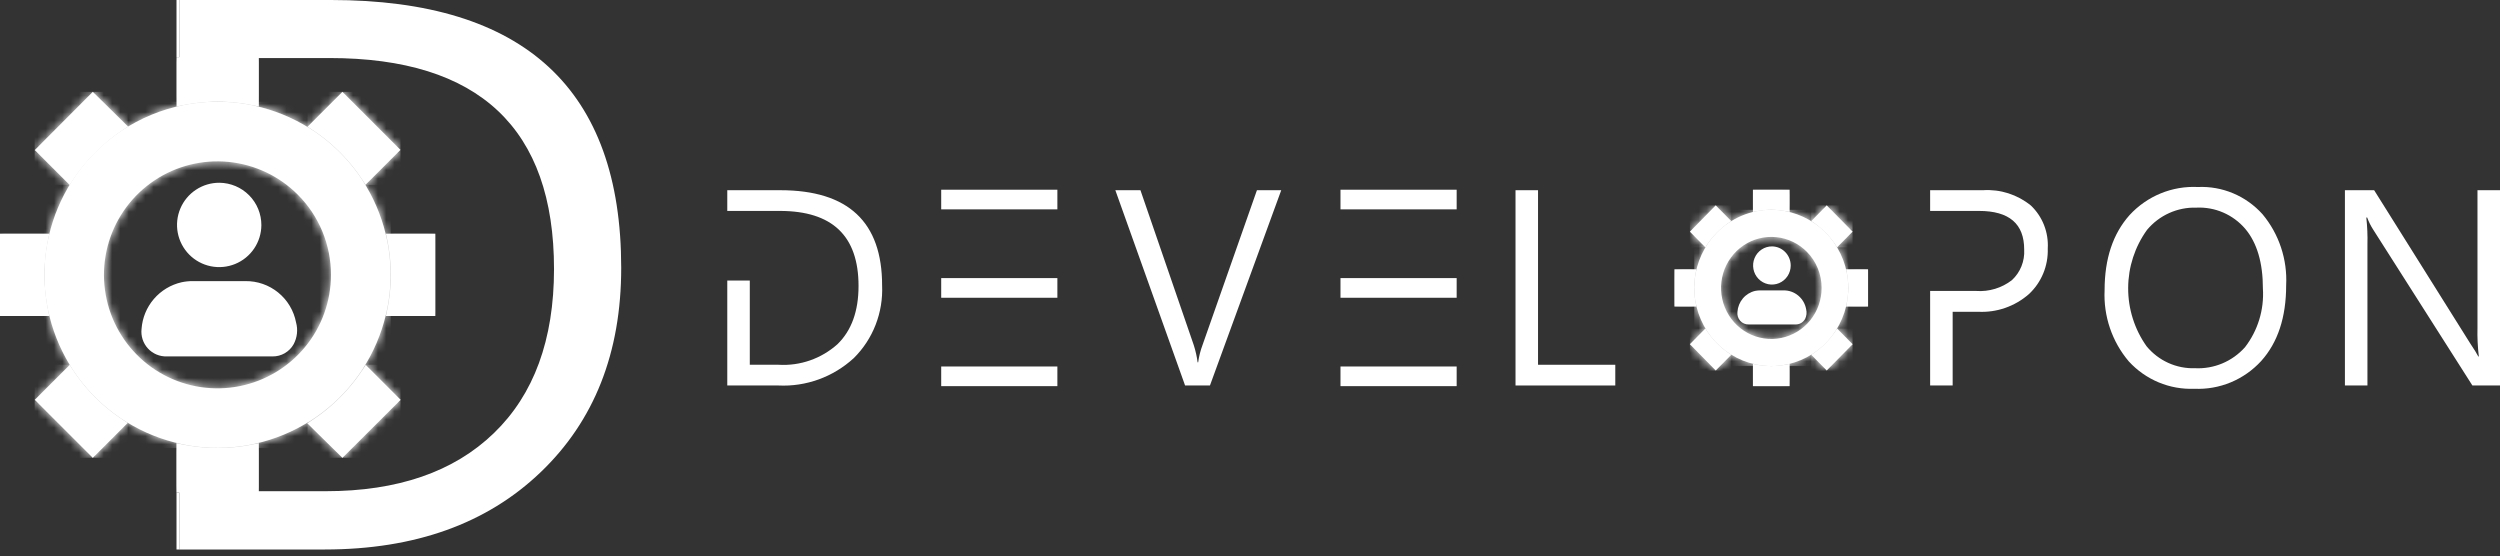 <svg width="301" height="67" viewBox="0 0 301 67" fill="none" xmlns="http://www.w3.org/2000/svg">
<rect x="0" y="0" width="301" height="67" fill="#333333" stroke="none"/>
<path d="M93.959 22.901H87.564V25.396H93.901C100.212 25.396 103.368 28.407 103.368 34.43C103.368 37.461 102.522 39.799 100.831 41.443C98.881 43.186 96.33 44.075 93.736 43.918H90.275V33.779H87.564V46.413H93.707C97.051 46.579 100.323 45.39 102.804 43.109C103.946 41.976 104.839 40.611 105.425 39.104C106.011 37.596 106.278 35.98 106.206 34.361C106.206 26.727 102.124 22.907 93.959 22.901Z" fill="white"/>
<path d="M151.335 22.901L144.794 41.512C144.538 42.192 144.358 42.901 144.259 43.622H144.191C144.101 42.915 143.945 42.218 143.725 41.541L137.309 22.901H134.287L142.684 46.413H145.678L154.261 22.901H151.335Z" fill="white"/>
<path d="M185.179 43.918V22.901H182.468V46.413H194.481V43.918H185.179Z" fill="white"/>
<path d="M244.518 24.745C242.894 23.424 240.842 22.767 238.764 22.9H232.388V25.396H238.278C241.907 25.396 243.718 26.947 243.712 30.051C243.751 30.737 243.639 31.423 243.383 32.06C243.127 32.696 242.735 33.267 242.234 33.73C241.005 34.678 239.478 35.141 237.938 35.031H232.388V46.413H235.1V37.537H238.152C240.391 37.657 242.589 36.893 244.285 35.406C245.029 34.713 245.617 33.865 246.007 32.921C246.398 31.976 246.583 30.956 246.55 29.932C246.608 28.969 246.456 28.005 246.105 27.108C245.754 26.212 245.212 25.404 244.518 24.745Z" fill="white"/>
<path d="M272.405 25.79C271.424 24.7 270.22 23.841 268.876 23.275C267.532 22.709 266.082 22.45 264.629 22.516C263.099 22.439 261.571 22.7 260.151 23.283C258.731 23.865 257.453 24.755 256.406 25.889C254.397 28.138 253.393 31.152 253.393 34.933C253.246 38.067 254.29 41.138 256.309 43.514C257.312 44.608 258.537 45.468 259.9 46.037C261.262 46.606 262.729 46.868 264.201 46.808C265.701 46.876 267.198 46.611 268.588 46.034C269.977 45.457 271.227 44.58 272.249 43.464C274.251 41.235 275.253 38.201 275.253 34.361C275.415 31.24 274.397 28.174 272.405 25.79ZM270.295 41.807C269.539 42.654 268.607 43.319 267.567 43.756C266.526 44.192 265.403 44.389 264.279 44.332C263.173 44.37 262.073 44.152 261.062 43.694C260.051 43.236 259.157 42.55 258.447 41.689C256.996 39.646 256.22 37.19 256.231 34.672C256.241 32.154 257.037 29.704 258.505 27.674C259.232 26.805 260.143 26.114 261.169 25.651C262.196 25.188 263.312 24.966 264.434 25.001C265.542 24.946 266.648 25.146 267.668 25.587C268.688 26.027 269.596 26.697 270.325 27.546C271.744 29.232 272.453 31.639 272.453 34.736C272.615 37.282 271.847 39.8 270.295 41.807Z" fill="white"/>
<path d="M298.288 22.901V39.46C298.259 40.617 298.314 41.774 298.453 42.922H298.385C298.249 42.636 297.929 42.113 297.413 41.344L285.847 22.901H282.328V46.413H285.04V29.43C285.068 28.35 285.022 27.269 284.904 26.195H285.011C285.2 26.715 285.448 27.212 285.75 27.674L297.676 46.413H301V22.901H298.288Z" fill="white"/>
<path d="M127.308 44.125H113.321V46.492H127.308V44.125Z" fill="white"/>
<path d="M127.308 33.483H113.321V35.85H127.308V33.483Z" fill="white"/>
<path d="M127.308 22.841H113.321V25.208H127.308V22.841Z" fill="white"/>
<path d="M175.382 44.125H161.395V46.492H175.382V44.125Z" fill="white"/>
<path d="M175.382 33.483H161.395V35.85H175.382V33.483Z" fill="white"/>
<path d="M175.382 22.841H161.395V25.208H175.382V22.841Z" fill="white"/>
<path fill-rule="evenodd" clip-rule="evenodd" d="M213.26 25.258C214.003 25.261 214.743 25.35 215.466 25.524V22.841H211.053V25.524C211.776 25.35 212.517 25.261 213.26 25.258Z" fill="white"/>
<mask id="mask0_546_1459" style="mask-type:luminance" maskUnits="userSpaceOnUse" x="211" y="22" width="5" height="4">
<path d="M213.26 25.258C214.003 25.261 214.743 25.35 215.466 25.524V22.841H211.053V25.524C211.776 25.35 212.517 25.261 213.26 25.258Z" fill="white"/>
</mask>
<g mask="url(#mask0_546_1459)">
<path d="M215.457 22.841H211.053V25.524H215.457V22.841Z" fill="white"/>
</g>
<path fill-rule="evenodd" clip-rule="evenodd" d="M219.937 24.725L218.071 26.619C218.703 27.015 219.287 27.485 219.811 28.019C220.34 28.547 220.8 29.14 221.181 29.785L223.057 27.891L219.937 24.725Z" fill="white"/>
<mask id="mask1_546_1459" style="mask-type:luminance" maskUnits="userSpaceOnUse" x="218" y="24" width="6" height="6">
<path d="M219.937 24.725L218.071 26.619C218.703 27.015 219.287 27.485 219.811 28.019C220.34 28.547 220.8 29.14 221.181 29.785L223.057 27.891L219.937 24.725Z" fill="white"/>
</mask>
<g mask="url(#mask1_546_1459)">
<path d="M223.057 24.725H218.071V29.785H223.057V24.725Z" fill="white"/>
</g>
<path fill-rule="evenodd" clip-rule="evenodd" d="M224.914 32.428H222.27C222.62 33.899 222.62 35.434 222.27 36.905H224.914V32.428Z" fill="white"/>
<mask id="mask2_546_1459" style="mask-type:luminance" maskUnits="userSpaceOnUse" x="222" y="32" width="3" height="5">
<path d="M224.914 32.428H222.27C222.62 33.899 222.62 35.434 222.27 36.905H224.914V32.428Z" fill="white"/>
</mask>
<g mask="url(#mask2_546_1459)">
<path d="M224.914 32.428H222.27V36.895H224.914V32.428Z" fill="white"/>
</g>
<path fill-rule="evenodd" clip-rule="evenodd" d="M223.057 41.443L221.181 39.549C220.8 40.194 220.34 40.787 219.811 41.314C219.287 41.848 218.703 42.318 218.071 42.715L219.937 44.608L223.057 41.443Z" fill="white"/>
<mask id="mask3_546_1459" style="mask-type:luminance" maskUnits="userSpaceOnUse" x="218" y="39" width="6" height="6">
<path d="M223.057 41.443L221.181 39.549C220.8 40.194 220.34 40.787 219.811 41.314C219.287 41.848 218.703 42.318 218.071 42.715L219.937 44.608L223.057 41.443Z" fill="white"/>
</mask>
<g mask="url(#mask3_546_1459)">
<path d="M223.057 39.549H218.071V44.608H223.057V39.549Z" fill="white"/>
</g>
<path fill-rule="evenodd" clip-rule="evenodd" d="M215.466 46.492V43.81C214.016 44.164 212.504 44.164 211.053 43.81V46.492H215.466Z" fill="white"/>
<mask id="mask4_546_1459" style="mask-type:luminance" maskUnits="userSpaceOnUse" x="211" y="43" width="5" height="4">
<path d="M215.466 46.492V43.81C214.016 44.164 212.504 44.164 211.053 43.81V46.492H215.466Z" fill="white"/>
</mask>
<g mask="url(#mask4_546_1459)">
<path d="M215.457 43.81H211.053V46.492H215.457V43.81Z" fill="white"/>
</g>
<path fill-rule="evenodd" clip-rule="evenodd" d="M206.572 44.608L208.448 42.715C207.177 41.924 206.108 40.839 205.328 39.549L203.462 41.443L206.572 44.608Z" fill="white"/>
<mask id="mask5_546_1459" style="mask-type:luminance" maskUnits="userSpaceOnUse" x="203" y="39" width="6" height="6">
<path d="M206.572 44.608L208.448 42.715C207.177 41.924 206.108 40.839 205.328 39.549L203.462 41.443L206.572 44.608Z" fill="white"/>
</mask>
<g mask="url(#mask5_546_1459)">
<path d="M208.448 39.549H203.462V44.608H208.448V39.549Z" fill="white"/>
</g>
<path fill-rule="evenodd" clip-rule="evenodd" d="M204.25 36.905C203.9 35.434 203.9 33.899 204.25 32.428H201.606V36.905H204.25Z" fill="white"/>
<mask id="mask6_546_1459" style="mask-type:luminance" maskUnits="userSpaceOnUse" x="201" y="32" width="4" height="5">
<path d="M204.25 36.905C203.9 35.434 203.9 33.899 204.25 32.428H201.606V36.905H204.25Z" fill="white"/>
</mask>
<g mask="url(#mask6_546_1459)">
<path d="M204.25 32.428H201.606V36.895H204.25V32.428Z" fill="white"/>
</g>
<path fill-rule="evenodd" clip-rule="evenodd" d="M203.462 27.891L205.328 29.785C206.108 28.494 207.177 27.41 208.448 26.619L206.572 24.725L203.462 27.891Z" fill="white"/>
<mask id="mask7_546_1459" style="mask-type:luminance" maskUnits="userSpaceOnUse" x="203" y="24" width="6" height="6">
<path d="M203.462 27.891L205.328 29.785C206.108 28.494 207.177 27.41 208.448 26.619L206.572 24.725L203.462 27.891Z" fill="white"/>
</mask>
<g mask="url(#mask7_546_1459)">
<path d="M208.448 24.725H203.462V29.785H208.448V24.725Z" fill="white"/>
</g>
<path fill-rule="evenodd" clip-rule="evenodd" d="M217.546 30.317C216.554 29.314 215.251 28.69 213.857 28.552C212.462 28.414 211.064 28.771 209.901 29.561C208.737 30.352 207.879 31.528 207.473 32.888C207.068 34.249 207.14 35.71 207.676 37.022C208.213 38.335 209.182 39.418 210.418 40.088C211.653 40.757 213.079 40.971 214.453 40.693C215.827 40.416 217.063 39.663 217.951 38.564C218.839 37.465 219.325 36.088 219.325 34.667C219.325 33.859 219.168 33.058 218.863 32.312C218.558 31.566 218.11 30.888 217.546 30.317ZM213.26 25.258C215.405 25.257 217.483 26.012 219.142 27.392C220.8 28.772 221.936 30.694 222.355 32.828C222.774 34.963 222.451 37.179 221.441 39.099C220.43 41.019 218.795 42.524 216.814 43.358C214.833 44.192 212.628 44.303 210.575 43.672C208.522 43.042 206.748 41.708 205.555 39.9C204.362 38.091 203.824 35.918 204.032 33.752C204.241 31.586 205.183 29.56 206.699 28.019C207.558 27.142 208.58 26.445 209.706 25.971C210.833 25.497 212.04 25.255 213.26 25.258Z" fill="white"/>
<mask id="mask8_546_1459" style="mask-type:luminance" maskUnits="userSpaceOnUse" x="203" y="25" width="20" height="20">
<path d="M217.546 30.317C216.554 29.314 215.251 28.69 213.857 28.552C212.462 28.414 211.064 28.771 209.901 29.561C208.737 30.352 207.879 31.528 207.473 32.888C207.068 34.249 207.14 35.71 207.676 37.022C208.213 38.335 209.182 39.418 210.418 40.088C211.653 40.757 213.079 40.971 214.453 40.693C215.827 40.416 217.063 39.663 217.951 38.564C218.839 37.465 219.325 36.088 219.325 34.667C219.325 33.859 219.168 33.058 218.863 32.312C218.558 31.566 218.11 30.888 217.546 30.317ZM213.26 25.258C215.405 25.257 217.483 26.012 219.142 27.392C220.8 28.772 221.936 30.694 222.355 32.828C222.774 34.963 222.451 37.179 221.441 39.099C220.43 41.019 218.795 42.524 216.814 43.358C214.833 44.192 212.628 44.303 210.575 43.672C208.522 43.042 206.748 41.708 205.555 39.9C204.362 38.091 203.824 35.918 204.032 33.752C204.241 31.586 205.183 29.56 206.699 28.019C207.558 27.142 208.58 26.445 209.706 25.971C210.833 25.497 212.04 25.255 213.26 25.258Z" fill="white"/>
</mask>
<g mask="url(#mask8_546_1459)">
<path d="M222.532 25.258H203.986V44.076H222.532V25.258Z" fill="white"/>
</g>
<path d="M217.332 38.405C217.219 38.608 217.053 38.777 216.853 38.894C216.653 39.01 216.426 39.069 216.195 39.066H210.538C210.347 39.071 210.158 39.035 209.982 38.959C209.806 38.884 209.649 38.77 209.52 38.627C209.392 38.483 209.296 38.313 209.238 38.129C209.181 37.944 209.163 37.749 209.187 37.556C209.227 36.957 209.457 36.386 209.842 35.929C210.227 35.473 210.748 35.154 211.326 35.022C211.527 34.983 211.732 34.963 211.938 34.963C212.91 34.963 213.814 34.963 214.747 34.963C215.389 34.954 216.013 35.176 216.509 35.589C217.006 36.003 217.342 36.581 217.459 37.221C217.563 37.618 217.518 38.04 217.332 38.405Z" fill="white"/>
<path d="M215.602 31.964C215.602 32.42 215.469 32.865 215.219 33.243C214.969 33.621 214.615 33.916 214.2 34.089C213.785 34.263 213.328 34.307 212.888 34.217C212.449 34.126 212.045 33.906 211.729 33.582C211.413 33.259 211.199 32.847 211.114 32.4C211.029 31.953 211.076 31.491 211.251 31.071C211.425 30.652 211.718 30.294 212.093 30.044C212.468 29.794 212.908 29.662 213.357 29.666C213.953 29.674 214.523 29.919 214.943 30.349C215.363 30.779 215.6 31.359 215.602 31.964Z" fill="white"/>
<path d="M29.341 59.141H39.21C47.885 59.141 54.635 56.812 59.459 52.153C64.284 47.494 66.698 40.91 66.704 32.401C66.704 15.459 57.692 6.988 39.668 6.988H21.585V-0H39.855C63.148 -0 74.794 10.748 74.794 32.245C74.794 42.463 71.559 50.667 65.089 56.858C58.618 63.049 49.964 66.15 39.125 66.16H21.585V59.172L29.341 59.141Z" fill="white"/>
<path fill-rule="evenodd" clip-rule="evenodd" d="M26.205 12.244C27.874 12.242 29.537 12.44 31.158 12.834V6.887H21.267V12.834C22.888 12.44 24.551 12.242 26.22 12.244" fill="white"/>
<mask id="mask9_546_1459" style="mask-type:luminance" maskUnits="userSpaceOnUse" x="21" y="6" width="11" height="7">
<path d="M26.205 12.244C27.874 12.242 29.537 12.44 31.158 12.834V6.887H21.267V12.834C22.888 12.44 24.551 12.242 26.22 12.244" fill="white"/>
</mask>
<g mask="url(#mask9_546_1459)">
<path d="M31.159 6.887H21.252V12.834H31.159V6.887Z" fill="white"/>
</g>
<path fill-rule="evenodd" clip-rule="evenodd" d="M41.229 11.056L37.02 15.265C39.877 17 42.273 19.396 44.008 22.253L48.217 18.044L41.229 11.056Z" fill="white"/>
<mask id="mask10_546_1459" style="mask-type:luminance" maskUnits="userSpaceOnUse" x="37" y="11" width="12" height="12">
<path d="M41.229 11.056L37.02 15.265C39.877 17 42.273 19.396 44.008 22.253L48.217 18.044L41.229 11.056Z" fill="white"/>
</mask>
<g mask="url(#mask10_546_1459)">
<path d="M48.232 11.056H37.02V22.268H48.232V11.056Z" fill="white"/>
</g>
<path fill-rule="evenodd" clip-rule="evenodd" d="M52.409 28.138H46.462C47.249 31.394 47.249 34.79 46.462 38.045H52.409V28.138Z" fill="white"/>
<mask id="mask11_546_1459" style="mask-type:luminance" maskUnits="userSpaceOnUse" x="46" y="28" width="7" height="11">
<path d="M52.409 28.138H46.462C47.249 31.394 47.249 34.79 46.462 38.045H52.409V28.138Z" fill="white"/>
</mask>
<g mask="url(#mask11_546_1459)">
<path d="M52.409 28.138H46.462V38.045H52.409V28.138Z" fill="white"/>
</g>
<path fill-rule="evenodd" clip-rule="evenodd" d="M48.24 48.139L44.032 43.931C43.156 45.359 42.114 46.678 40.926 47.859C39.743 49.046 38.424 50.088 36.997 50.965L41.229 55.127L48.24 48.139Z" fill="white"/>
<mask id="mask12_546_1459" style="mask-type:luminance" maskUnits="userSpaceOnUse" x="36" y="43" width="13" height="13">
<path d="M48.24 48.139L44.032 43.931C43.156 45.359 42.114 46.678 40.926 47.859C39.743 49.046 38.424 50.088 36.997 50.965L41.229 55.127L48.24 48.139Z" fill="white"/>
</mask>
<g mask="url(#mask12_546_1459)">
<path d="M48.232 43.907H37.02V55.119H48.232V43.907Z" fill="white"/>
</g>
<path fill-rule="evenodd" clip-rule="evenodd" d="M31.158 59.296V53.349C27.903 54.136 24.507 54.136 21.251 53.349V59.296H31.158Z" fill="white"/>
<mask id="mask13_546_1459" style="mask-type:luminance" maskUnits="userSpaceOnUse" x="21" y="53" width="11" height="7">
<path d="M31.158 59.296V53.349C27.903 54.136 24.507 54.136 21.251 53.349V59.296H31.158Z" fill="white"/>
</mask>
<g mask="url(#mask13_546_1459)">
<path d="M31.158 53.349H21.251V59.296H31.158V53.349Z" fill="white"/>
</g>
<path fill-rule="evenodd" clip-rule="evenodd" d="M11.173 55.127L15.381 50.919C12.525 49.184 10.128 46.787 8.393 43.931L4.185 48.139L11.173 55.127Z" fill="white"/>
<mask id="mask14_546_1459" style="mask-type:luminance" maskUnits="userSpaceOnUse" x="4" y="43" width="12" height="13">
<path d="M11.173 55.127L15.381 50.919C12.525 49.184 10.128 46.787 8.393 43.931L4.185 48.139L11.173 55.127Z" fill="white"/>
</mask>
<g mask="url(#mask14_546_1459)">
<path d="M15.381 43.907H4.17V55.119H15.381V43.907Z" fill="white"/>
</g>
<path fill-rule="evenodd" clip-rule="evenodd" d="M5.947 38.045C5.161 34.79 5.161 31.394 5.947 28.138H0V38.045H5.947Z" fill="white"/>
<mask id="mask15_546_1459" style="mask-type:luminance" maskUnits="userSpaceOnUse" x="0" y="28" width="6" height="11">
<path d="M5.947 38.045C5.161 34.79 5.161 31.394 5.947 28.138H0V38.045H5.947Z" fill="white"/>
</mask>
<g mask="url(#mask15_546_1459)">
<path d="M5.947 28.138H0V38.045H5.947V28.138Z" fill="white"/>
</g>
<path fill-rule="evenodd" clip-rule="evenodd" d="M4.185 18.068L8.393 22.276C9.27 20.849 10.313 19.53 11.499 18.347C12.68 17.159 13.999 16.117 15.428 15.241L11.173 11.056L4.185 18.068Z" fill="white"/>
<mask id="mask16_546_1459" style="mask-type:luminance" maskUnits="userSpaceOnUse" x="4" y="11" width="12" height="12">
<path d="M4.185 18.068L8.393 22.276C9.27 20.849 10.313 19.53 11.499 18.347C12.68 17.159 13.999 16.117 15.428 15.241L11.173 11.056L4.185 18.068Z" fill="white"/>
</mask>
<g mask="url(#mask16_546_1459)">
<path d="M15.382 11.056H4.17V22.268H15.382V11.056Z" fill="white"/>
</g>
<path fill-rule="evenodd" clip-rule="evenodd" d="M35.856 23.441C33.622 21.202 30.682 19.807 27.535 19.494C24.388 19.18 21.23 19.968 18.6 21.723C15.969 23.477 14.028 26.09 13.107 29.115C12.187 32.141 12.345 35.392 13.553 38.314C14.762 41.236 16.946 43.649 19.734 45.141C22.522 46.633 25.742 47.111 28.843 46.495C31.945 45.879 34.737 44.207 36.743 41.763C38.75 39.318 39.847 36.254 39.847 33.092C39.85 31.299 39.498 29.524 38.814 27.868C38.129 26.212 37.124 24.707 35.856 23.441ZM26.205 12.244C31.025 12.248 35.695 13.924 39.42 16.985C43.144 20.046 45.691 24.303 46.629 29.032C47.566 33.76 46.835 38.667 44.561 42.918C42.286 47.168 38.608 50.498 34.153 52.341C29.699 54.184 24.743 54.425 20.131 53.024C15.518 51.623 11.534 48.666 8.857 44.657C6.18 40.648 4.975 35.835 5.448 31.038C5.922 26.241 8.043 21.756 11.452 18.347C13.388 16.408 15.688 14.871 18.22 13.824C20.751 12.776 23.465 12.24 26.205 12.244Z" fill="white"/>
<mask id="mask17_546_1459" style="mask-type:luminance" maskUnits="userSpaceOnUse" x="5" y="12" width="43" height="42">
<path d="M35.856 23.441C33.622 21.202 30.682 19.807 27.535 19.494C24.388 19.18 21.23 19.968 18.6 21.723C15.969 23.477 14.028 26.09 13.107 29.115C12.187 32.141 12.345 35.392 13.553 38.314C14.762 41.236 16.946 43.649 19.734 45.141C22.522 46.633 25.742 47.111 28.843 46.495C31.945 45.879 34.737 44.207 36.743 41.763C38.75 39.318 39.847 36.254 39.847 33.092C39.85 31.299 39.498 29.524 38.814 27.868C38.129 26.212 37.124 24.707 35.856 23.441ZM26.205 12.244C31.025 12.248 35.695 13.924 39.42 16.985C43.144 20.046 45.691 24.303 46.629 29.032C47.566 33.76 46.835 38.667 44.561 42.918C42.286 47.168 38.608 50.498 34.153 52.341C29.699 54.184 24.743 54.425 20.131 53.024C15.518 51.623 11.534 48.666 8.857 44.657C6.18 40.648 4.975 35.835 5.448 31.038C5.922 26.241 8.043 21.756 11.452 18.347C13.388 16.408 15.688 14.871 18.22 13.824C20.751 12.776 23.465 12.24 26.205 12.244Z" fill="white"/>
</mask>
<g mask="url(#mask17_546_1459)">
<path d="M47.052 12.244H5.357V53.947H47.052V12.244Z" fill="white"/>
</g>
<path d="M35.359 41.438C35.107 41.891 34.737 42.267 34.289 42.527C33.84 42.786 33.33 42.92 32.812 42.913C30.662 42.913 28.511 42.913 26.368 42.913H20.094C19.667 42.927 19.241 42.849 18.847 42.684C18.452 42.518 18.098 42.27 17.809 41.955C17.519 41.64 17.301 41.267 17.169 40.86C17.036 40.453 16.994 40.023 17.043 39.598C17.138 38.269 17.658 37.006 18.526 35.995C19.395 34.984 20.565 34.279 21.864 33.984C22.314 33.888 22.772 33.841 23.231 33.845C25.343 33.845 27.45 33.845 29.551 33.845C30.989 33.828 32.388 34.317 33.502 35.227C34.616 36.137 35.375 37.409 35.646 38.822C35.888 39.699 35.785 40.635 35.359 41.438Z" fill="white"/>
<path d="M31.469 27.113C31.463 28.117 31.159 29.097 30.596 29.929C30.033 30.761 29.236 31.407 28.306 31.785C27.375 32.164 26.354 32.258 25.37 32.056C24.386 31.854 23.484 31.365 22.779 30.651C22.073 29.936 21.595 29.028 21.405 28.042C21.215 27.056 21.322 26.036 21.712 25.11C22.102 24.185 22.757 23.396 23.596 22.843C24.434 22.29 25.418 21.998 26.422 22.004C27.767 22.017 29.053 22.561 29.999 23.518C30.945 24.475 31.473 25.768 31.469 27.113Z" fill="white"/>
<path d="M21.585 59.296H21.251V66.16H21.585V59.296Z" fill="white"/>
<path d="M21.585 -0H21.251V6.887H21.585V-0Z" fill="white"/>
</svg>
